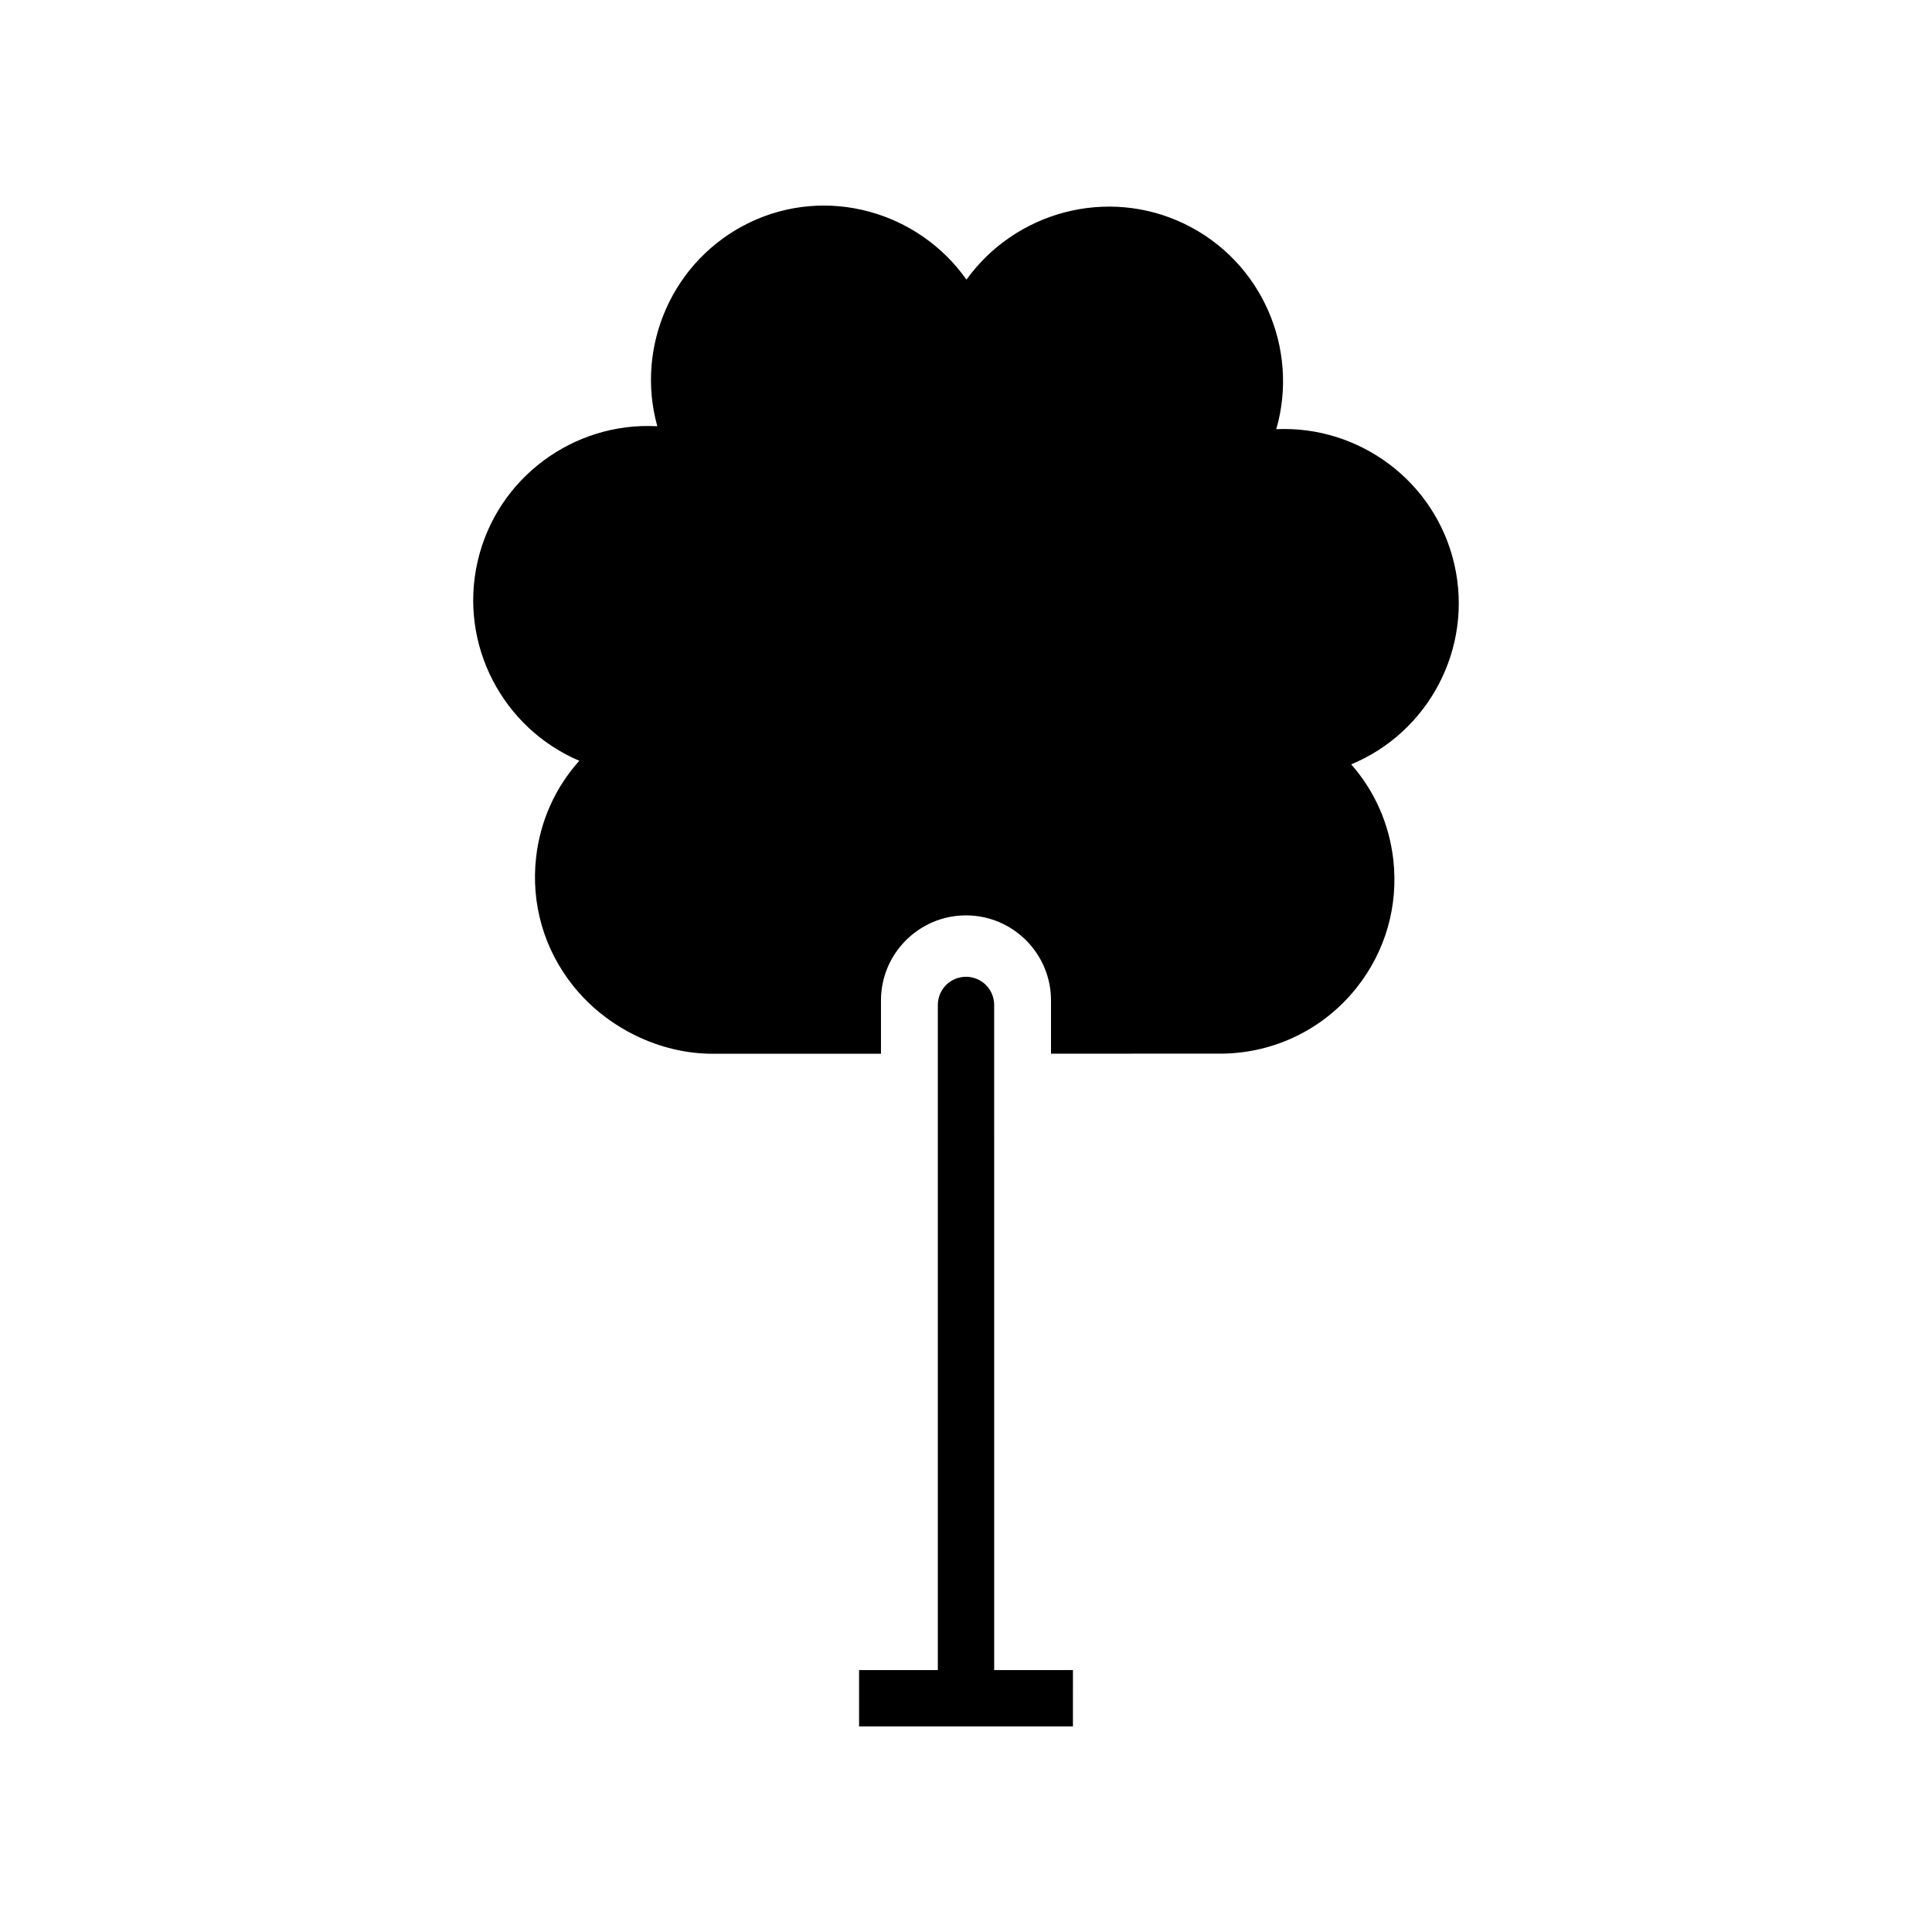 <?xml version="1.0" encoding="UTF-8"?>
<!-- The Best Svg Icon site in the world: iconSvg.co, Visit us! https://iconsvg.co -->
<svg fill="#000000" width="800px" height="800px" version="1.1" viewBox="144 144 512 512" xmlns="http://www.w3.org/2000/svg">
 <g>
  <path d="m529.43 293.61c-5.047-22.113-25.285-36.871-47.203-35.875 6.133-21.246-3.781-44.508-24.355-54.422-20.504-9.867-44.801-3.168-57.746 14.793-12.793-18.113-37.055-24.957-57.457-15.141-20.449 9.848-30.363 32.879-24.473 54-22.012-1.25-42.543 13.59-47.629 35.852-5.047 22.113 6.758 44.211 26.953 52.797-6.363 7.09-10.363 15.961-11.449 25.617-1.383 12.266 2.094 24.332 9.785 33.984 8.957 11.227 23.016 18.043 37.016 18.043 0.195 0 20.117-0.004 44.594-0.008v-14.133c0-12.426 10.109-22.531 22.531-22.531 12.426 0 22.531 10.109 22.531 22.531v14.121c24.98-0.004 45.449-0.012 45.449-0.012 13.891-0.199 26.82-6.539 35.477-17.391 7.691-9.648 11.168-21.715 9.789-33.98-1.074-9.512-4.969-18.258-11.164-25.293 20.43-8.441 32.43-30.691 27.352-52.953z"/>
  <path d="m428.34 586.59h-20.871l-0.004-176.27c0-4.125-3.34-7.465-7.465-7.465s-7.465 3.34-7.465 7.465v176.27h-20.871v14.926h56.672z"/>
 </g>
</svg>